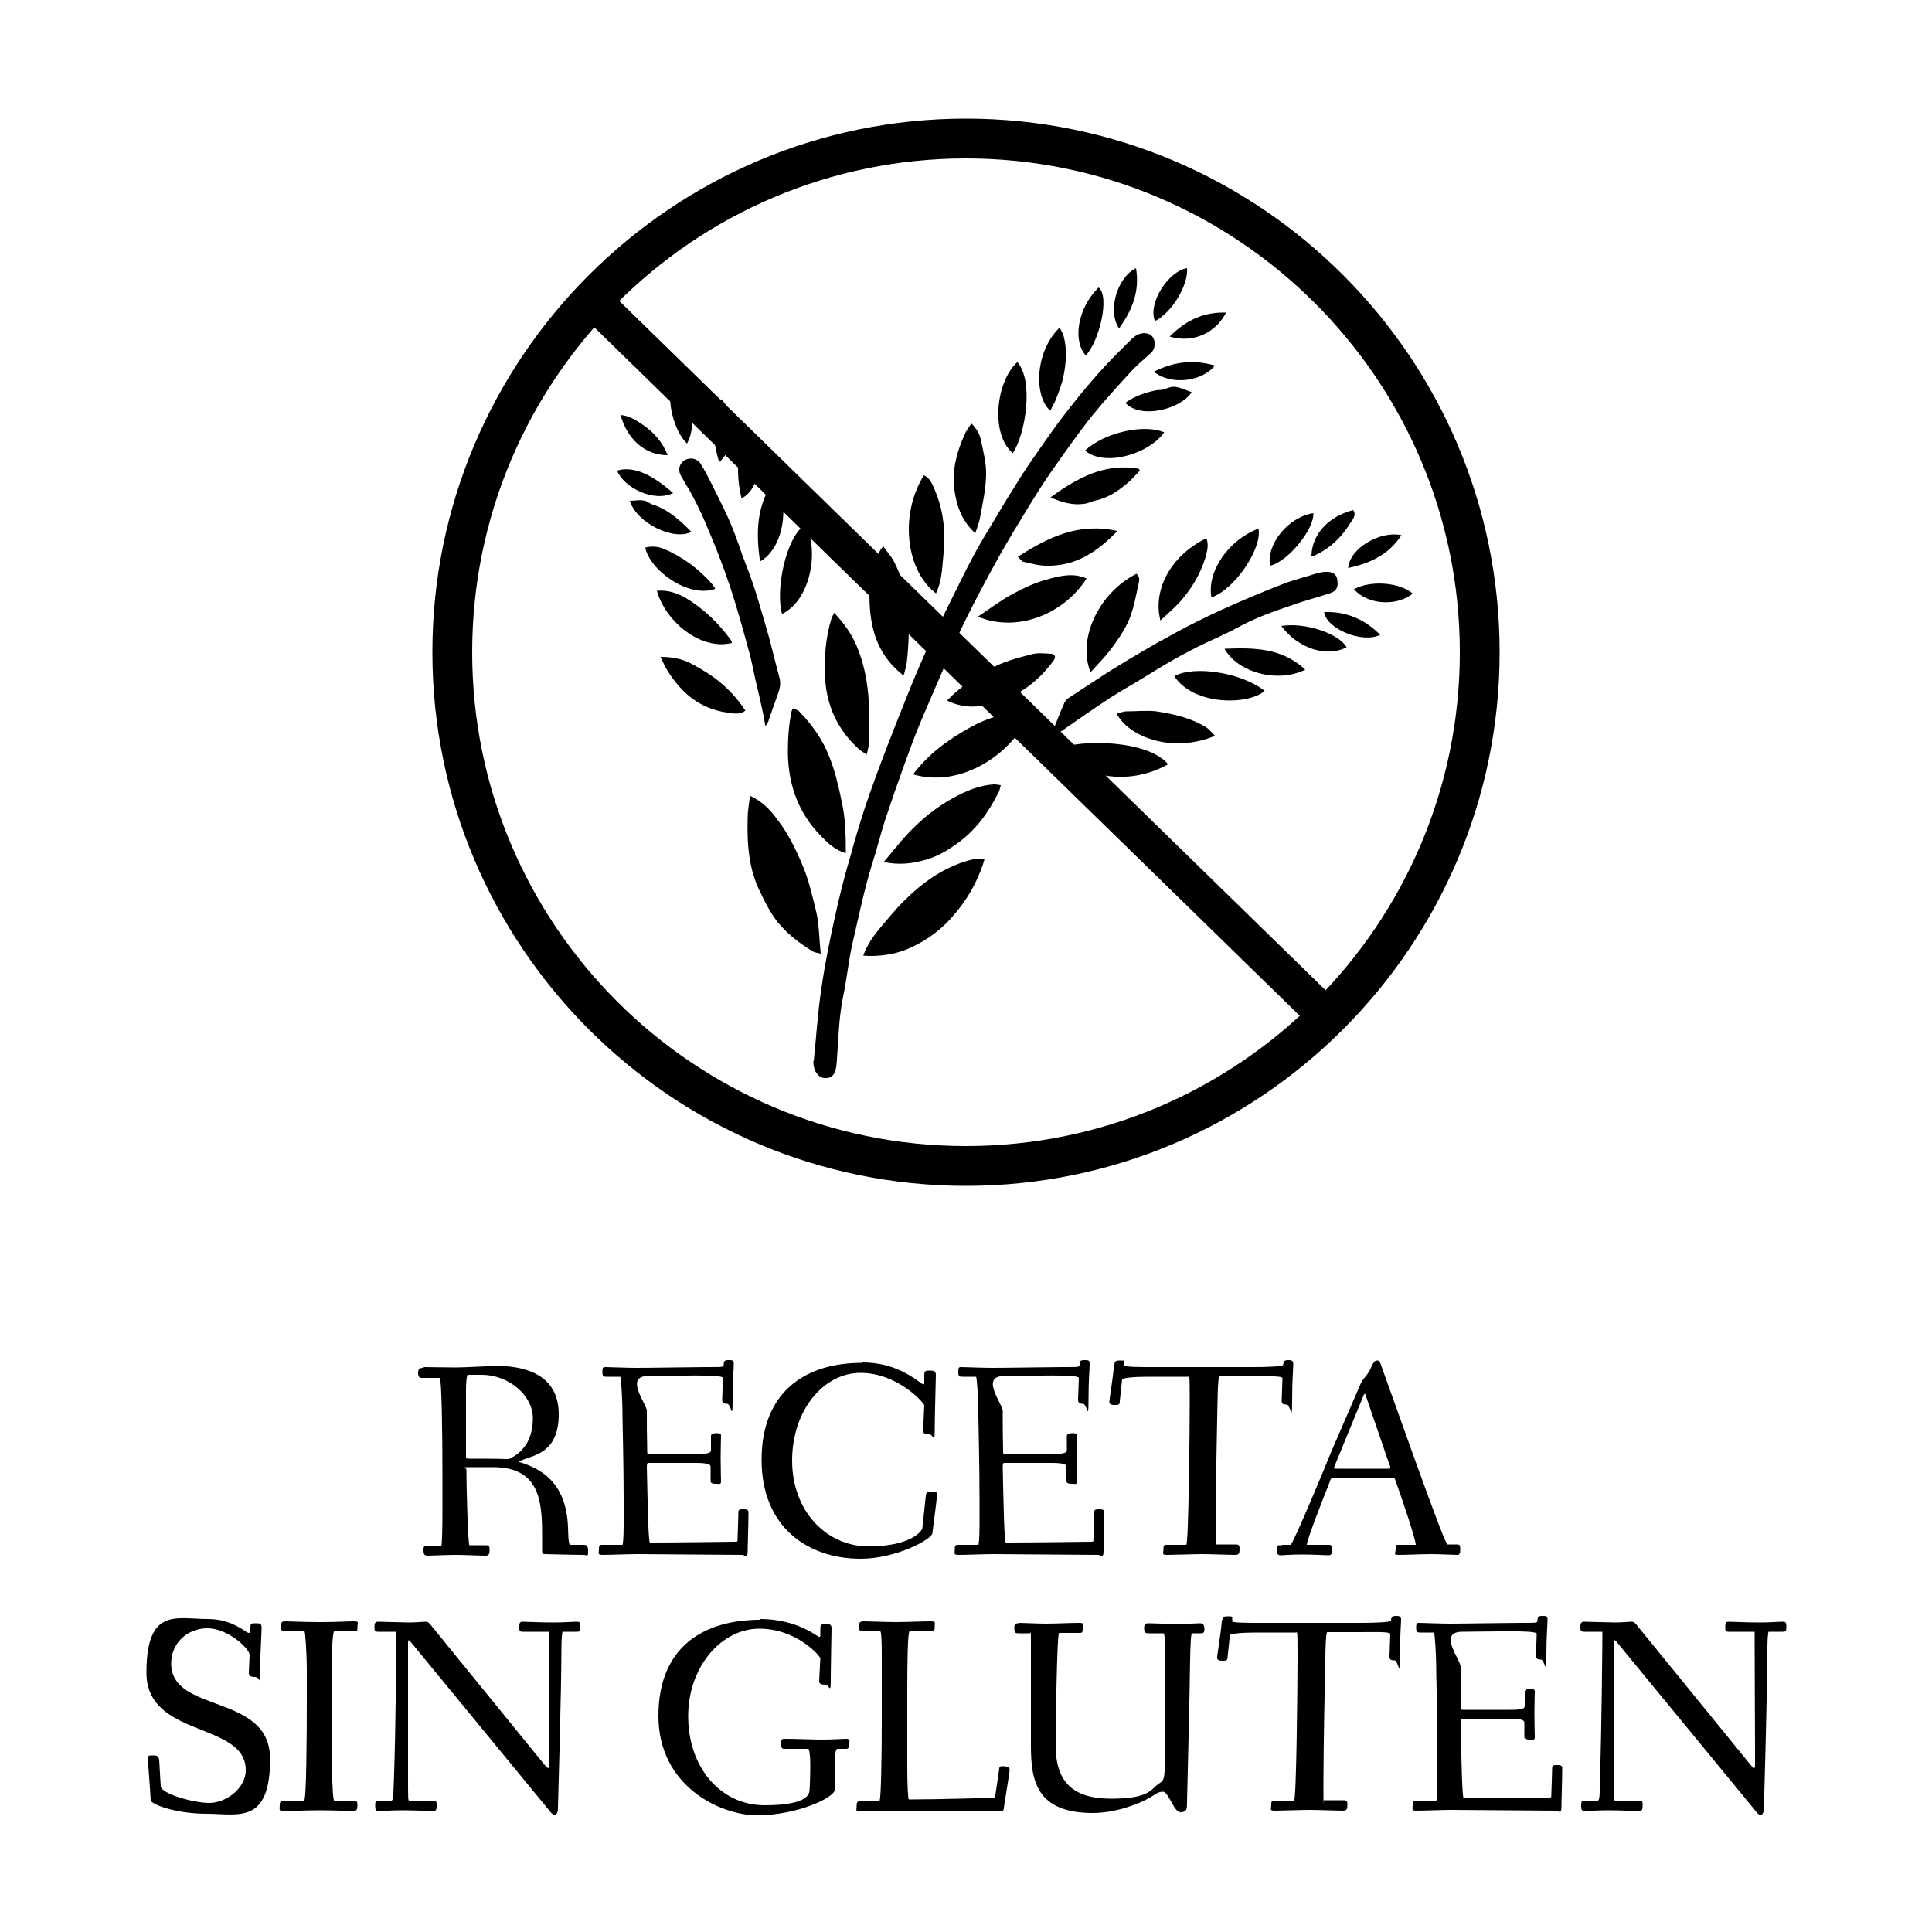 <?xml version="1.0" encoding="UTF-8"?>
<svg id="Ebene_1" data-name="Ebene 1" xmlns="http://www.w3.org/2000/svg" version="1.1" viewBox="0 0 500 500">
  <defs>
    <style>
      .cls-1 {
        fill: #000;
        stroke-width: 0px;
      }
    </style>
  </defs>
  <g>
    <path class="cls-1" d="M109.7,353.8c1.2,0,6.2.1,8.4.1s8.8-.4,10.5-.4c7.2,0,16,2.2,16,12.5s-6.8,10.6-9.8,12c-.6.3-.7.3,0,.5,4.7,1.5,11.8,4.8,12.2,16.8.1,4.3.3,4.5.8,4.5h3.3c.8,0,1.1.3,1.1,1.8s-.3.8-1.2.8c-2.5,0-9.9-.2-9.9-.2-.5,0-.8-.1-.8-.8v-4.2c0-8.7-.7-17.3-12.3-17.5-1.5,0-4.6,0-6.7,0s-.6.2-.6.6c0,4.2.4,19.6.8,19.6h4.2c.9,0,1,.3,1,1.2s-.1,1.5-1,1.5c-1.7,0-5.6-.2-7.8-.2s-6.4.2-7.1.2c-1,0-1.2-.3-1.2-1.5s.4-1.1,1.5-1.1h3.1c.2,0,.3-4.5.3-9.1v-9.6c0-10-.2-24.7-.7-24.7h-4.2c-1,.1-1.4-.2-1.4-1.3s.5-1.3,1.4-1.3h0ZM121.7,377.5c3.1,0,6.8,0,9.2.1.4,0,.6,0,.8,0,3.4-1.6,6.2-4.6,6.2-10.6s-6.4-11.2-13.2-11.2-2.6,0-3.7.1c-.2,0-.4,1.9-.4,3.7v17.5c0,.3,0,.4.9.4h0Z"/>
    <path class="cls-1" d="M156.7,399.8h4.4c.1,0,.3-1.7.3-5.2v-6.9c0-8-.3-20.8-.3-21.2,0-4.8-.4-10.2-.6-10.2h-3.4c-.9,0-1.2,0-1.2-1.3s.3-1.2.9-1.2,5.4.2,7.9.2c4,0,15-.2,18.2-.2,4.7,0,4.3,0,4.4-.7.1-.8.1-1.1,1.2-1.1s1.4,0,1.4,1c0,1.4-.3,3.9-.3,9.5s-.4.8-1.4.8-1.3-.3-1.3-1.1.2-4.6.2-5.6-12.9-.5-19.3-.5-.4,7.3-.4,9c0,3.1,0,6.6.1,10.3,0,.9,0,.9.6.9h12.1c1.4,0,3.8,0,3.8-.9v-3.8c0-.6.9-.7,1.4-.7s1.2,0,1.2.6-.1,3.2-.1,5.8.1,5.2.1,6.1-.6.6-1.2.6-1.5,0-1.5-.7v-3.6c0-.5-.1-1.1-3.8-1.1h-11.8c-.7,0-.9-.1-.9.9.2,9.5.4,19.7.8,19.7,7.7,0,21.3-.2,22.1-.2s.5-.1.6-1.4c.1-1.8.1-3.6.2-6.4,0-.6.6-.6,1.2-.6s1.4,0,1.4.7c0,3.6-.2,8-.2,10.1s-.8,1-1.4,1c-1.7,0-24.9-.2-27.1-.2s-7.1.2-8.8.2-1.2-.3-1.2-1.5.3-1.1,1.4-1.1h0Z"/>
    <path class="cls-1" d="M223.2,352.6c8.6,0,13.6,4.3,15.1,5.3.6.5.9.5.9,0v-2c0-.9.1-1.2,1.3-1.2s1.7.1,1.7,1.2-.3,10.6-.3,14.3-.4,1-1.4,1-1.6-.2-1.6-.9.3-6,.3-6.6-6.9-8.4-16.5-8.4-17.7,9.7-17.7,22.7,8.8,22.2,19.8,22.2,13.8-4,13.9-4.7l.9-8.4c.1-.9.4-1.1,1-1.1s.5,0,.8,0c.9,0,1.1.3,1.1.8s-.3,3.2-1.2,10c-.2,1.6-9.4,6.6-18.6,6.6-13.4,0-25.6-8-25.6-25.6s11.3-25.1,26-25.1h0Z"/>
    <path class="cls-1" d="M248.8,399.8h4.4c.1,0,.3-1.7.3-5.2v-6.9c0-8-.3-20.8-.3-21.2,0-4.8-.4-10.2-.6-10.2h-3.4c-.9,0-1.2,0-1.2-1.3s.3-1.2.9-1.2,5.4.2,7.9.2c4,0,15-.2,18.2-.2,4.7,0,4.3,0,4.4-.7.1-.8.1-1.1,1.2-1.1s1.4,0,1.4,1c0,1.4-.3,3.9-.3,9.5s-.4.8-1.4.8-1.3-.3-1.3-1.1.2-4.6.2-5.6-12.9-.5-19.3-.5-.4,7.3-.4,9c0,3.1,0,6.6.1,10.3,0,.9,0,.9.6.9h12.1c1.4,0,3.8,0,3.8-.9v-3.8c0-.6.9-.7,1.4-.7s1.2,0,1.2.6-.1,3.2-.1,5.8.1,5.2.1,6.1-.6.6-1.2.6-1.5,0-1.5-.7v-3.6c0-.5-.1-1.1-3.8-1.1h-11.8c-.7,0-.9-.1-.9.9.2,9.5.4,19.7.8,19.7,7.7,0,21.3-.2,22.1-.2s.5-.1.6-1.4c.1-1.8.1-3.6.2-6.4,0-.6.6-.6,1.2-.6s1.4,0,1.4.7c0,3.6-.2,8-.2,10.1s-.8,1-1.4,1c-1.7,0-24.9-.2-27.1-.2s-7.1.2-8.8.2-1.2-.3-1.2-1.5.3-1.1,1.4-1.1h0Z"/>
    <path class="cls-1" d="M288.4,353.4c0-1,.2-1.3,1.4-1.3s1.2,0,1.2.6v.7c0,.4,4.2.4,7.6.4h25.8c4.3,0,7.7-.2,7.7-.6,0-.9.4-1.2,1.2-1.2s1.4,0,1.4,1-.3,4.1-.3,9.8-.4.7-1.4.7-1.3-.2-1.3-1,.2-5.1.2-5.8-4.3-.5-8-.5h-8.3c-.5,0-.5,7.4-.6,11.2,0,.2-.4,18.8-.4,27.8s0,4.5.1,4.5h5.1c.9,0,1,.3,1,1.2s-.1,1.5-1,1.5c-1.7,0-6.5-.2-8.7-.2s-7.2.2-8.9.2-1.1-.3-1.1-1.5.2-1.1,1.4-1.1h4.5c.6,0,.9-29.7.9-37.2s-.1-6.3-.4-6.3h-10.3c-3.9,0-6.7.3-6.8.7l-.6,5.6c0,.9-.3,1-1.1,1s-1.6,0-1.6-.8.9-5.8,1.2-9.4h0Z"/>
    <path class="cls-1" d="M331.8,399.8h2.2c.6,0,9.5-21.5,10.4-23.8l7.7-17.8c.6-1.5,1.8-2.2,2.6-4,.4-.9.9-2.1,1.6-2.1s.8.3.9.6l8.7,24.3c2.9,8,8.2,22.7,8.7,22.7h2.5c.7,0,.8.3.8,1.2s0,1.5-.8,1.5c-1.1,0-4.5-.2-6.7-.2s-6.6.2-8.3.2-.9-.3-.9-1.5,0-1.1,1.2-1.1h4s0,0,0,0c0-1.4-3.7-12.4-5.1-16.2-.4-1.2-.4-1.2-1.1-1.2h-14.6c-1.1,0-1.2.2-1.5,1.2-1.8,4.5-5.8,14.7-5.9,16.2,0,0,0,0,0,0h5.6c.9,0,.9.3.9,1.2s0,1.5-.9,1.5-3.6-.2-6.8-.2-4.6.2-5.5.2-1-.3-1-1.5.1-1.1,1.3-1.1h0ZM346.3,380.1h12.9c.5,0,.6,0,.6-.3s0-.4-.2-.7l-6-17.5c-.2-.7-.3-.9-.4-.9-.1,0-.3.3-.5.9l-7.1,17.3c-.2.5-.4.9-.4,1s0,.2.9.2h0Z"/>
    <path class="cls-1" d="M53.5,419c2.6,0,5.8.3,9.9,3.1.4.3.8.5,1.1.5s.3-.9.3-1.3c0-1.1.1-1.2,1.3-1.2s1.6,0,1.6,1.2-.4,7.8-.4,11.5,0,1.2-1.3,1.2-1.6-.4-1.6-1.1.2-4,.2-4.6c0-1.6-5.6-6.9-10.9-6.9s-9.4,3.9-9.4,9.1c0,13.1,25.6,7.6,25.6,24.7s-8.3,14.2-16.4,14.2-14.5-2.5-14.5-3.5c-.1-2.6-.7-9.5-.7-10.5s0-1.1,1.1-1.1h.4c.9,0,1.3.3,1.4,1.2l.4,6.8c.1,1.9,8.4,4.3,12.6,4.3s9.4-3.7,9.4-8.5c0-12.6-25.7-8.2-25.7-25.2s7.8-13.9,15.7-13.9h0Z"/>
    <path class="cls-1" d="M73.9,466h4.8c.6,0,.7-16.8.7-26.3v-7.1c0-4.8-.4-10.4-.6-10.4h-4.8c-.9,0-1.3,0-1.3-1.3s.4-1.3,1.3-1.3,4.8.2,9,.2,6.9-.2,8.5-.2,1,.3,1,1.5-.1,1.1-1.3,1.1h-4.7c-.5,0-.7,7.4-.7,11.2v9.8c0,9.2.1,22.8.7,22.8h5c.9,0,1,.3,1,1.2s-.1,1.5-1,1.5-5.3-.2-8.7-.2-7.6.2-9.2.2-1.2-.3-1.2-1.5.4-1.1,1.5-1.1h0Z"/>
    <path class="cls-1" d="M98,466h3.3c.6,0,.5-2.5.7-7.1.4-11.7.6-34.2.6-36.6h-4.7c-.9,0-1-.3-1-1.2s.1-1.4,1-1.4,6.6.2,8.1.2,3.5-.2,4-.2c.9,0,1,.3,1.6,1l29.3,36c1.2,1.4,1.2,1,1.2-.4v-3c0-7.1-.1-19.9-.1-27.2s0-3.8,0-3.8h-6.7c-.9,0-.9-.3-.9-1.2s0-1.4.9-1.4,4.6.2,7.8.2,5.1-.2,6.1-.2,1,.3,1,1.5-.3,1.1-1.4,1.1h-3.2c-.1,0-.3,1.9-.3,4,0,11.2-.9,40.8-.9,41.6,0,1.2-.4,1.8-.9,1.8s-1-.7-1.4-1.2l-35.5-43.2c-.7-.7-1-1.4-1,0,0,2.9,0,5,0,8.8,0,7.7,0,17.9,0,24.8s0,7.1.3,7.1h6.2c.9,0,.9.3.9,1.2s0,1.5-.9,1.5c-1.7,0-4.6-.2-7.8-.2s-5.1.2-6.1.2-1.1-.3-1.1-1.5.2-1.1,1.4-1.1h0Z"/>
    <path class="cls-1" d="M196.7,419c8.1,0,13.2,3.3,14.7,4.3.6.5.9.4.9,0v-1.8c0-.9.1-1.2,1.3-1.2s1.6.1,1.6,1.2-.2,9.7-.2,13.4-.4,1.1-1.4,1.1-1.6-.2-1.6-.9.3-5.3.3-5.9-6.1-7.7-15.8-7.7-18.4,9.7-18.4,22.7,8.2,23,19.8,23,11.5-3.2,11.6-3.8c.1-1.2.2-4.3.2-6.8s-.3-4-.5-4h-6.3c-.6,0-.8-.6-.8-1.1s0-1.5.7-1.5c3.5,0,7.4.2,9.7.2,3.5,0,5.4-.2,6.5-.2s.8.6.8,1.2,0,1.4-.8,1.4h-2.2c-.6,0-.7,1.3-.7,4s0,4,0,6.4-10.3,6.8-20.1,6.8-25.6-7.7-25.6-25.7,11.8-24.9,26.4-24.9h0Z"/>
    <path class="cls-1" d="M223.3,466h4.3c.4,0,.6-10.9.6-20.9v-16.7c0-3.5-.1-6.2-.4-6.2h-4.3c-1,0-1.2-.2-1.2-1.3s.3-1.3,1.4-1.3,6,.2,8.2.2,7-.2,8.7-.2,1.3.2,1.3,1.3-.1,1.3-1.4,1.3h-5.1c-.5,0-.6,8.8-.6,15.3v20c0,4.3.2,8.2.4,8.2,7.4,0,20.3-.4,21.1-.4,1.2,0,1.2,0,1.4-1.4l.9-6.2c0-.5.5-.7,1-.6.9,0,1.7.2,1.7.9s-1.2,7.7-1.5,9.8c0,.9-.4,1-1.8,1s-24.1-.2-26.3-.2-7.1.2-8.8.2-1.2-.3-1.2-1.5.3-1.1,1.4-1.1h0Z"/>
    <path class="cls-1" d="M263.8,420c1.2,0,4.7.2,6.9.2s6.7-.2,8.4-.2,1.1.3,1.1,1.5-.2,1.1-1.4,1.1h-4.7c-.6,0-.9,26.1-.9,29.1,0,9.1,4.1,13.8,14.3,13.8s10.3-2.5,12.3-3.8c1.7-1.2,1.7-.8,1.7-11.3v-22c0-3,0-5.7-.4-5.7h-3.6c-.9,0-1.4,0-1.4-1.3s.5-1.3,1.4-1.3,5.3.2,7.4.2,4.9-.2,5.6-.2,1.2.3,1.2,1.5-.4,1.1-1.5,1.1h-1.7c-.6,0-.5,12.1-.8,22.7-.2,9.9-.5,19.6-.5,21.1s0,2.5-1.7,2.5-3.1-5.3-4.5-5.3-2,.7-3.2,1.4c-3.4,2-9.4,4.1-15,4.1-14.7,0-16-8.6-16-17.4s0-19.4,0-25.1,0-4-.3-4h-2.7c-.9,0-1.3,0-1.3-1.3s.4-1.3,1.3-1.3h0Z"/>
    <path class="cls-1" d="M316.3,419.6c0-1,.2-1.3,1.4-1.3s1.2,0,1.2.6v.7c0,.4,4.2.4,7.6.4h25.8c4.3,0,7.7-.2,7.7-.6,0-.9.4-1.2,1.2-1.2s1.4,0,1.4,1-.3,4.1-.3,9.8-.4.7-1.4.7-1.3-.2-1.3-1,.2-5.1.2-5.8-4.3-.5-8-.5h-8.3c-.5,0-.5,7.4-.6,11.2,0,.2-.4,18.8-.4,27.8s0,4.5.1,4.5h5.1c.9,0,1,.3,1,1.2s-.1,1.5-1,1.5c-1.7,0-6.5-.2-8.7-.2s-7.2.2-8.9.2-1.1-.3-1.1-1.5.2-1.1,1.4-1.1h4.5c.6,0,.9-29.7.9-37.2s-.1-6.3-.4-6.3h-10.3c-3.9,0-6.7.3-6.8.7l-.6,5.6c0,.9-.3,1-1.1,1s-1.6,0-1.6-.8.9-5.8,1.2-9.4h0Z"/>
    <path class="cls-1" d="M367.3,466h4.4c.1,0,.3-1.7.3-5.2v-6.9c0-8-.3-20.8-.3-21.2,0-4.8-.4-10.2-.6-10.2h-3.4c-.9,0-1.2,0-1.2-1.3s.3-1.2.9-1.2,5.4.2,7.9.2c4,0,15-.2,18.2-.2,4.7,0,4.3,0,4.4-.7.1-.8.1-1.1,1.2-1.1s1.4,0,1.4,1c0,1.4-.3,3.9-.3,9.5s-.4.8-1.4.8-1.3-.3-1.3-1.1.2-4.6.2-5.6-12.9-.5-19.3-.5-.4,7.3-.4,9c0,3.1,0,6.6.1,10.3,0,.9,0,.9.6.9h12.1c1.4,0,3.8,0,3.8-.9v-3.8c0-.6.9-.7,1.4-.7s1.2,0,1.2.6-.1,3.2-.1,5.8.1,5.2.1,6.1-.6.6-1.2.6-1.5,0-1.5-.7v-3.6c0-.5-.1-1.1-3.8-1.1h-11.8c-.7,0-.9-.1-.9.9.2,9.5.4,19.7.8,19.7,7.7,0,21.3-.2,22.1-.2s.5-.1.6-1.4c.1-1.8.1-3.6.2-6.4,0-.6.6-.6,1.2-.6s1.4,0,1.4.7c0,3.6-.2,8-.2,10.1s-.8,1-1.4,1c-1.7,0-24.9-.2-27.1-.2s-7.1.2-8.8.2-1.2-.3-1.2-1.5.3-1.1,1.4-1.1h0Z"/>
    <path class="cls-1" d="M410.2,466h3.3c.6,0,.5-2.5.6-7.1.4-11.7.6-34.2.6-36.6h-4.7c-.9,0-1-.3-1-1.2s.1-1.4,1-1.4,6.6.2,8.1.2,3.5-.2,4-.2c.9,0,1,.3,1.6,1l29.3,36c1.2,1.4,1.2,1,1.2-.4v-3c0-7.1-.1-19.9-.1-27.2s0-3.8,0-3.8h-6.7c-.9,0-.9-.3-.9-1.2s0-1.4.9-1.4,4.6.2,7.8.2,5.1-.2,6.1-.2,1,.3,1,1.5-.3,1.1-1.4,1.1h-3.2c-.1,0-.3,1.9-.3,4,0,11.2-.9,40.8-.9,41.6,0,1.2-.4,1.8-.9,1.8s-1-.7-1.4-1.2l-35.5-43.2c-.6-.7-1-1.4-1,0,0,2.9,0,5,0,8.8,0,7.7,0,17.9,0,24.8s0,7.1.3,7.1h6.2c.9,0,.9.3.9,1.2s0,1.5-.9,1.5c-1.7,0-4.5-.2-7.8-.2s-5.1.2-6.1.2-1.1-.3-1.1-1.5.2-1.1,1.4-1.1h0Z"/>
  </g>
  <g>
    <rect class="cls-1" x="244.5" y="41.4" width="9.4" height="259.9" transform="translate(-47.5 229.9) rotate(-45.7)"/>
    <path class="cls-1" d="M250,306.9c-76.2,0-138.1-62-138.1-138.1S173.8,30.7,250,30.7s138.1,62,138.1,138.1-62,138.1-138.1,138.1h0ZM250,41c-70.5,0-127.8,57.3-127.8,127.8s57.3,127.8,127.8,127.8,127.8-57.4,127.8-127.8-57.3-127.8-127.8-127.8h0Z"/>
  </g>
  <g>
    <path class="cls-1" d="M210.6,274.6c.6-5.8,1-12.1,1.9-18.3.9-6.4,2.2-12.8,3.6-19.1,1.1-5.1,2.4-10.3,3.9-15.3,1.5-5.5,3.1-10.9,5-16.3,2.9-8.2,6.1-16.4,9.4-24.6,1.7-4.3,3.5-8.6,5.4-12.8,1.9-4.2,4.1-8.2,6.1-12.4,2-4,3.9-8,6-11.9,1.8-3.4,3.9-6.8,5.9-10.1,2.1-3.6,4.3-7.1,6.5-10.6,1.9-3,4-5.9,6-8.8,2.1-3,4.2-5.9,6.5-8.8,3.9-5,8-9.8,12.5-14.3,1.2-1.2,2.4-2.4,3.6-3.6.5-.4,1-.9,1.6-1.1,1.4-.7,3.1-.4,3.8.6,1,1.5.5,3.4-.5,4.2-1.9,1.7-3.8,3.3-5.5,5.2-3.2,3.5-6.5,7.1-9.5,10.8-3.6,4.5-6.9,9.2-10.2,13.9-2.3,3.2-4.4,6.6-6.5,10-2.4,3.9-4.8,7.9-7.1,11.9-3.1,5.6-6.2,11.3-9,17-2.2,4.4-4.2,9-6.1,13.5-2.2,5.1-4.4,10.1-6.5,15.2-1.2,3-2.3,6.1-3.4,9.1-1.7,4.7-3.3,9.3-4.9,14.1-1.2,3.7-2.1,7.5-3.3,11.2-2.1,6.7-3.5,13.6-5.1,20.5-1.1,4.7-1.5,9.4-2.5,14.1-1.2,5.8-1.2,11.6-1.7,17.5-.2,2.5-1.1,3.7-3,3.6-1.7,0-3.1-1.9-3-4.5"/>
    <path class="cls-1" d="M271.7,191.1c1.4-3.4,2.5-6.4,3.8-9.3.2-.5.7-.9,1.1-1.2,3.7-2.4,7.4-4.9,11.2-7.3,5.2-3.2,10.4-6.3,15.8-9.2,3.9-2.2,7.9-4.1,11.9-6,5.3-2.4,10.7-4.7,16.1-6.8,3-1.2,6-1.9,9.1-2.9.8-.2,1.6-.4,2.4-.4,1.8-.1,2.8.6,3,2.1.3,1.9-.2,2.9-2.1,3.5-3.1,1-6.2,1.8-9.3,2.9-5,1.7-9.9,3.4-14.6,6-1.8,1-3.8,1.9-5.7,2.8-6.1,2.7-11.9,6-17.5,9.5-3.2,2-6.5,3.8-9.6,5.8-4.6,3-9.1,6.2-13.6,9.3-.6.4-1.2.7-2.1,1.2"/>
    <path class="cls-1" d="M198.1,188c-.3-1.5-.4-2.4-.6-3.3-.6-2.9-1.3-5.9-2-8.8-.5-2.2-.9-4.5-1.5-6.7-1.6-5.9-3.2-11.8-5.1-17.5-1.4-4.2-3-8.4-4.7-12.5-2-4.9-4.1-9.7-6.9-14.2-.4-.7-.8-1.4-1.2-2.1-.7-1.5-.2-3,1.1-3.8,1.4-.8,3.2-.5,4.1.9,1.1,1.7,2,3.5,2.9,5.3,1.8,3.6,3.6,7.1,5.1,10.7,1.4,3.3,2.4,6.7,3.7,10,2.5,6.2,4.2,12.7,6.1,19.2.9,3.4,1.7,6.8,2.6,10.1.4,1.4.2,2.7-.3,4.1-.9,2.4-1.7,4.8-2.5,7.1,0,.3-.3.5-.7,1.3"/>
    <path class="cls-1" d="M194.2,206c3.3,1.5,5.4,3.9,7.2,6.4,2.6,3.4,4.5,7.3,6.2,11.3,1.7,3.9,2.6,8.1,3.6,12.1.8,3.4.8,7.1,1.2,11-.9-.2-1.6-.3-2.1-.6-3.9-2.4-7.5-5.2-10.1-9-1.3-1.9-2.4-4.1-3.4-6.2-3.1-6.1-3.5-12.8-3.3-19.5,0-1.8.4-3.6.6-5.6"/>
    <path class="cls-1" d="M223.4,247.3c1.1-2.9,2.7-5.2,4.5-7.3,1.9-2.2,3.7-4.5,5.8-6.6,4.8-4.8,10.2-8.8,16.9-10.7.6-.2,1.3-.3,1.9-.4.7,0,1.4,0,2.3,0-.6,2.3-1.5,4.3-2.5,6.4-1.4,2.8-3.1,5.3-5.1,7.7-3.1,3.8-6.9,6.7-11.4,8.8-3.2,1.5-6.5,2.1-9.9,2.2-.8,0-1.6,0-2.5-.1"/>
    <path class="cls-1" d="M218.9,220.8c-2.9-.8-4.7-2.7-6.4-4.4-5.9-6-8.5-13.3-8.6-21.6,0-3.5.2-7,.9-10.4,0-.3.2-.6.4-1.1.6.3,1.3.4,1.7.9,3.3,3.4,6,7.2,7.7,11.6,1.5,3.7,2.4,7.6,3.2,11.5,1,4.4,1.1,8.8,1.1,13.6"/>
    <path class="cls-1" d="M215.9,158.6c2.6,2.8,4.6,5.6,5.9,8.8,3.3,8,3.4,16.3,3,24.7,0,.3,0,.7,0,1-.1.6-.3,1.3-.5,2.2-.7-.5-1.4-.9-2-1.4-5.6-5.1-8.5-11.4-8.8-19-.2-5.1.2-10,1.7-14.9.1-.4.4-.7.7-1.4"/>
    <path class="cls-1" d="M228.7,223.1c2.3-2.7,4.2-5.2,6.4-7.5,3.4-3.6,7.2-6.7,11.6-9.1,3.3-1.8,6.7-3.3,10.6-3.5.5,0,.9.1,1.7.2-.2.7-.3,1.4-.6,1.9-2.6,5.2-5.9,9.8-10.7,13.2-2.7,2-5.6,3.6-8.8,4.4-3.1.8-6.3,1.2-10.1.4"/>
    <path class="cls-1" d="M266.5,184.7c-4.4,10.2-17.6,19.4-30.2,15.7,4-5.3,9.1-9,14.7-12.1,4.8-2.7,9.9-4.2,15.5-3.6"/>
    <path class="cls-1" d="M233.8,174.8c-4.2-3.3-6.6-7.2-7.8-11.9-.8-3.1-1-6.2-1-9.3,0-2.9,1.3-5.5,1.8-8.3.3-1.3.6-2.7,1.8-3.9.9,1.3,1.9,2.4,2.6,3.6,2,3.8,3.2,7.9,3.7,12.3.5,4.6.3,9.3-.2,13.9-.1,1.1-.5,2.2-.8,3.6"/>
    <path class="cls-1" d="M242.3,153.6c-7.7-5.7-9.7-20.1-3.2-30.6,1.5.7,2.1,2.1,2.7,3.5,2.5,5.7,3,11.6,2.3,17.7-.3,3.2-.4,6.4-1.9,9.4"/>
    <path class="cls-1" d="M245.1,181.3c3.1-3.3,6.8-5.7,10.6-7.9,3.6-2.1,7.5-3.1,11.4-4.1,1.5-.4,3.2-.2,4.9-.1,1.1,0,1.3.9.7,1.7-4.2,5.8-9.7,9.7-16.6,11.4-3.7.9-7.4.8-11-1"/>
    <path class="cls-1" d="M273.4,193.9c6.3-2.7,23.8-2.4,28.9,3.9-6.5,3.6-13.4,4.1-20.3,2-3.2-1-6.5-2.7-8.6-5.9"/>
    <path class="cls-1" d="M253.2,159.5c3.3-2.2,5.9-4.2,8.9-5.8,2.9-1.6,6-3,9.1-3.8,3.2-.9,6.6-1.7,10-.2-5.7,9-17.7,14.2-28.1,9.9"/>
    <path class="cls-1" d="M282.2,173.9c-3.5-8.9,2.5-20.7,11.9-25.4,1.2,1,.6,2.2.4,3.3-.5,2.4-1,4.9-1.8,7.3-1.2,3.4-3.3,6.4-5.5,9.3-1.5,1.9-3.2,3.6-5,5.6"/>
    <path class="cls-1" d="M251.4,109.6c1.4,1.4,2.2,2.8,2.5,4.5.6,2.9,1.4,5.9,1.3,8.9-.1,3.7-.9,7.4-1.6,11.1-.2,1.2-.7,2.4-1.2,3.9-3.5-3.2-4.8-7-5.4-11.2-.7-5.3.7-10.2,2.9-14.9.4-.8.9-1.4,1.5-2.3"/>
    <path class="cls-1" d="M289.2,137.4c-5.4,5.6-11,9.2-18.5,9-1.9,0-3.9-.6-5.8-1-.5-.1-.8-.7-1.5-1.3,7.9-5.1,15.7-8.9,25.7-6.7"/>
    <path class="cls-1" d="M314.5,190.4c-11.1,4.7-22.4.3-25.5-5.7.9-.2,1.7-.6,2.5-.6,2.6,0,5.3-.3,7.8,0,4.5.7,8.9,1.7,12.8,4.1.8.5,1.4,1.3,2.3,2.2"/>
    <path class="cls-1" d="M170.9,170c3,0,5.6.5,7.9,1.7,5.7,3,10.2,6.3,14.1,12.2-1.5,1.2-3.2.7-4.8.5-7-1-11.8-5.1-15.4-10.9-.6-1-1.1-2.1-1.8-3.6"/>
    <path class="cls-1" d="M202.4,158.9c-1.8-6.1,1-20.1,6-23.1,3.5,5.9,1.8,19.2-6,23.1"/>
    <path class="cls-1" d="M263.3,93.7c4.3,5,2.1,18.6-1.2,23.6-6-5.2-4.2-18.8,1.2-23.6"/>
    <path class="cls-1" d="M300.3,160.5c-1.9-7.3,2.1-16.4,11.9-21.2.7,1.7.2,3.3-.2,4.9-1.3,4.2-3.5,8-6.4,11.3-1.6,1.8-3.4,3.3-5.3,5.1"/>
    <path class="cls-1" d="M271.9,128.7c7-5.1,14-8.9,22.8-7.4l.3.5c-1.1,1.1-2.1,2.3-3.3,3.3-2.4,2-4.9,3.7-8,4.4-1.1.2-2.1.8-3.2.9-3,.4-5.7-.4-8.7-1.7"/>
    <path class="cls-1" d="M170,152.9c2.8-.3,5.2.6,7.4,1.8,4.7,2.8,8.6,6.6,11.8,11,.1.2.2.4.2.7-8.1,2-17.2-5.6-19.4-13.5"/>
    <path class="cls-1" d="M327.3,178.8c-4.2,3.7-18.3,3.9-23.4-3.8,5.2-2.9,17.5-.9,23.4,3.8"/>
    <path class="cls-1" d="M313.5,154.6c-1.2-7,4.7-15,12.2-17.8,1,5.2-6.3,15.9-12.2,17.8"/>
    <path class="cls-1" d="M274.2,84.7c.4.8.9,1.6,1.1,2.4.9,3.5.6,7-.1,10.4-.4,2-1.2,3.9-1.9,5.8-.4,1-1,2-1.5,3-4.2-3.7-4.1-15.1,2.4-21.5"/>
    <path class="cls-1" d="M200.8,123.7c3.8,7.6,1.8,18.3-4.1,21.6-1.1-7.6-1-14.9,4.1-21.6"/>
    <path class="cls-1" d="M185.1,152.4c-7,2.5-17-4.9-18.1-10.7,1.6-.4,3.2-.3,4.7.3,5,2.1,9.3,5.3,12.8,9.4.2.3.4.6.6,1"/>
    <path class="cls-1" d="M337.8,173.3c-7.2,3.6-17.5.7-20.9-5.4,7.5-.3,14.8-.3,20.9,5.4"/>
    <path class="cls-1" d="M301.3,111.9c-4.1,5.7-15.5,9-20.5,4.7,4.9-4.6,15.2-7,20.5-4.7"/>
    <path class="cls-1" d="M284.3,74.4c3,2.3.2,13.9-3.3,17.6-3.3-3.6-2.4-11.9,3.3-17.6"/>
    <path class="cls-1" d="M328.7,146.4c-1-5.6,4.7-12.6,11.2-13.6.2,4.3-6.7,12.6-11.2,13.6"/>
    <path class="cls-1" d="M191.9,129c-1.1-4.7-1.3-9.3,0-13.9.4-1.5.7-3.2,2.4-4,3.4,7.4,2.4,15.4-2.4,17.9"/>
    <path class="cls-1" d="M331.6,162c6.1-1,14.8,1.9,16.9,5.5-5.1,2.7-12.5.4-16.9-5.5"/>
    <path class="cls-1" d="M179,137.6c-4.6,2.5-14.3-2.3-16-8,1.8,0,3.5-.6,5.1.6.6.4,1.4.5,2,.8,3.4,1.4,6.1,3.9,8.8,6.6"/>
    <path class="cls-1" d="M291.3,104.2c2.4-1.7,5.1-2.6,7.9-3.2.7-.1,1.5,0,2.2-.3,2.6-1,2.8-.8,7,.8-2.9,4.5-13.3,7-17.1,2.8"/>
    <path class="cls-1" d="M186.1,119.6c-1.6-5.7-2.4-11,.6-16.3,3.9,4.3,3.6,12.8-.6,16.3"/>
    <path class="cls-1" d="M298.9,83.1c-1.9-4.7,3.5-12.9,8.3-13.7.4,4.4-4,11.6-8.3,13.7"/>
    <path class="cls-1" d="M174.1,99.5c4.8,3.2,6.4,10.4,3.7,15.3-3.4-3.2-5.5-11.6-3.7-15.3"/>
    <path class="cls-1" d="M289.6,85c-3.1-4.6-.4-13.3,4.4-15.6,1,5.8-.9,10.8-4.4,15.6"/>
    <path class="cls-1" d="M339.4,143.8c.2-6.1,5-10.3,10.8-11.8.9,1.3-.1,2.4-.7,3.3-2.3,3.8-5.4,6.7-9.4,8.5-.1,0-.3,0-.7,0"/>
    <path class="cls-1" d="M362.7,138.5c-3.4,5.2-8.3,7.3-13.8,8.5.4-5.1,8.2-9.7,13.8-8.5"/>
    <path class="cls-1" d="M350.4,152.5c4.3-2.4,11.8-1.8,15.2,1.1-3.4,3-11.1,3.4-15.2-1.1"/>
    <path class="cls-1" d="M342.7,158.4c5.7-.2,10.4,1.8,14.5,5.9-4.7,2.3-14-1.6-14.5-5.9"/>
    <path class="cls-1" d="M172.8,117.8c-6.1,0-10.5-4.3-12.2-10.4,2.3.2,4.1,1.4,5.7,2.5,2.8,1.9,5.1,4.4,6.5,7.9"/>
    <path class="cls-1" d="M174.2,127.6c-5.1,2.5-12.8-1.5-14.5-5.8,3.9-1.2,8.6.6,14.5,5.8"/>
    <path class="cls-1" d="M302.7,87.1c4.2-4.2,8.8-6.4,14.6-6.2-2.5,5-8.3,8.1-14.6,6.2"/>
    <path class="cls-1" d="M298.6,96.2c5.1-2.6,10.3-3.2,15.8-1.6-3,3.9-11,5.4-15.8,1.6"/>
  </g>
</svg>